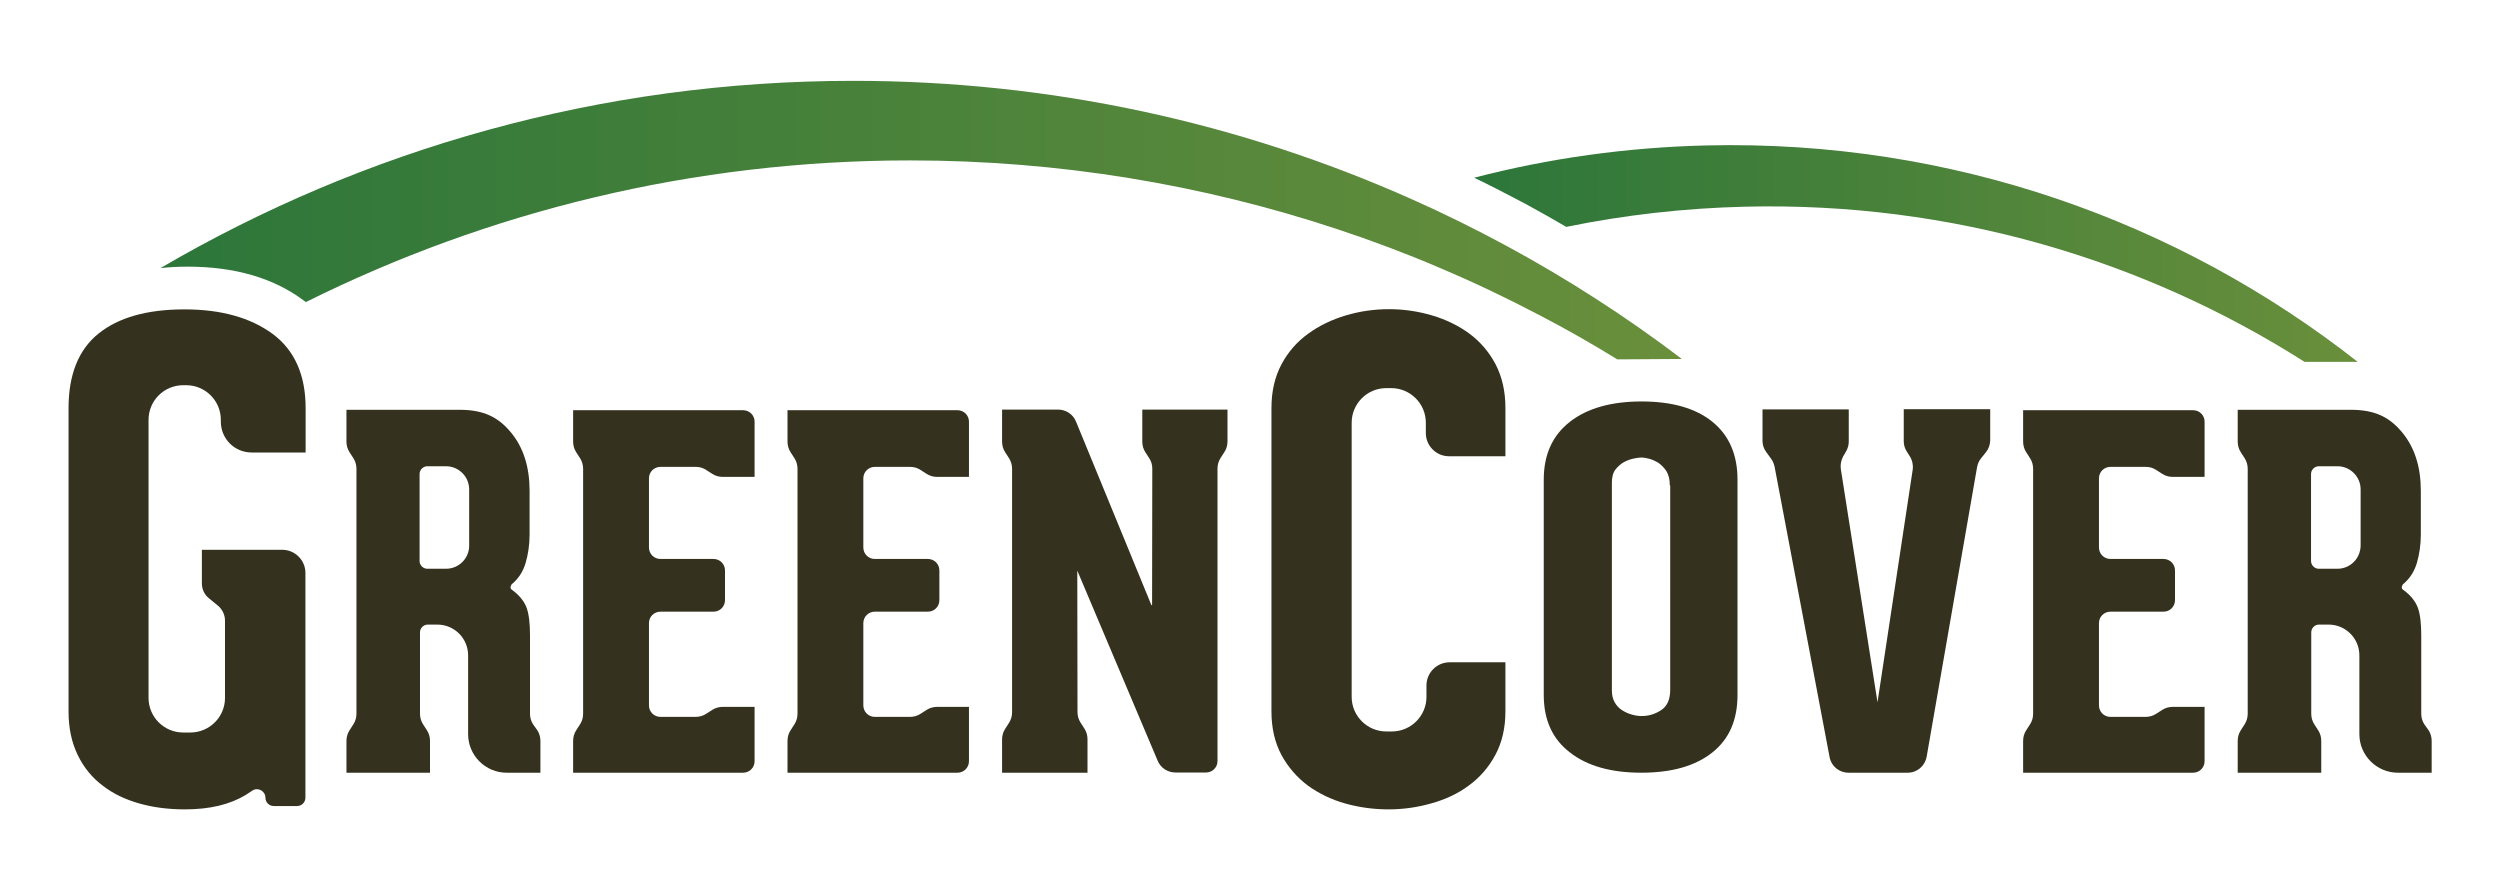 <?xml version="1.0" encoding="UTF-8"?>
<!-- Generator: Adobe Illustrator 27.0.1, SVG Export Plug-In . SVG Version: 6.00 Build 0)  -->
<svg xmlns="http://www.w3.org/2000/svg" xmlns:xlink="http://www.w3.org/1999/xlink" version="1.1" id="Layer_4" x="0px" y="0px" viewBox="0 0 1200 417.9" style="enable-background:new 0 0 1200 417.9;" xml:space="preserve">
<style type="text/css">
	.st0{fill:url(#SVGID_1_);}
	.st1{fill:url(#SVGID_00000037676041271916246680000010701438331824840857_);}
	.st2{fill:#35311F;}
</style>
<linearGradient id="SVGID_1_" gradientUnits="userSpaceOnUse" x1="76.848" y1="105.569" x2="807.247" y2="105.569">
	<stop offset="0" style="stop-color:#2C763A"></stop>
	<stop offset="1" style="stop-color:#698F3B"></stop>
</linearGradient>
<path class="st0" d="M722.9,117.9c29.6,16,57.8,34.2,84.4,54.4l-31,0.2c-12.3-7.6-24.8-14.7-37.7-21.4  c-15.5-8.1-31.3-15.7-47.5-22.5c-0.1,0-0.1-0.1-0.2-0.1c-16.1-6.9-32.6-13.1-49.3-18.6c-64.4-21.3-133.2-32.9-204.8-32.9  c-104.2,0-202.6,24.5-290,68c-0.4-0.3-0.8-0.6-1.2-0.9c-14.4-10.7-33-16.1-55.4-16.1c-4.6,0-9,0.2-13.2,0.7  c97.6-57.1,211.2-89.9,332.5-89.9c95.5,0,186.2,20.3,268.1,56.8c0,0,0,0,0,0C692.9,102.4,708.1,109.9,722.9,117.9L722.9,117.9z"></path>
<linearGradient id="SVGID_00000009549541344705747610000015351699915292857274_" gradientUnits="userSpaceOnUse" x1="707.536" y1="121.607" x2="1131.633" y2="121.607">
	<stop offset="0" style="stop-color:#2C763A"></stop>
	<stop offset="1" style="stop-color:#698F3B"></stop>
</linearGradient>
<path style="fill:url(#SVGID_00000009549541344705747610000015351699915292857274_);" d="M1106.2,173.7  c-77.4-49.2-169.7-76.8-268.3-74.5c-29.4,0.7-58.2,4-86.1,9.7c-6.1-3.6-12.2-7-18.4-10.4l-4.9-2.6h0c-6.9-3.6-13.8-7.2-20.9-10.6  c35.8-9.3,73.2-14.6,111.8-15.5c117.6-2.7,226.5,36.5,312.3,103.9L1106.2,173.7z"></path>
<path class="st2" d="M787.8,370.9c-14.4,0-25.9-3.2-34.2-9.7c-8.4-6.4-12.6-15.6-12.6-27.6V230.2c0-12,4.2-21.2,12.5-27.7  c8.3-6.5,19.8-9.8,34.4-9.8c14.8,0,26.1,3.3,34.1,9.8c8,6.5,12,15.8,12,27.7v103.4c0,12-4,21.2-12.1,27.6  C813.7,367.7,802.4,370.9,787.8,370.9z M801.5,233c0-2.8-0.5-5-1.6-6.8c-1.1-1.7-2.4-3-3.8-4c-1.5-0.9-3-1.6-4.5-2  c-1.6-0.4-2.8-0.6-3.7-0.6s-2.2,0.2-3.7,0.5c-1.6,0.3-3.1,0.9-4.7,1.7c-1.6,0.9-2.9,2.1-4.1,3.6c-1.2,1.6-1.7,3.7-1.7,6.3v99.7  c0,2.3,0.5,4.3,1.4,5.8c0.9,1.6,2.1,2.8,3.5,3.7c1.4,0.9,2.9,1.6,4.7,2.1c1.7,0.5,3.3,0.7,4.7,0.7c3.3,0,6.4-0.9,9.3-2.8  c2.9-1.9,4.4-5.1,4.4-9.8V233z"></path>
<path class="st2" d="M548.3,196.6V212c0,1.8,0.5,3.6,1.5,5.1l1.8,2.8c1,1.5,1.5,3.2,1.5,5c0,27.8-0.1,65.2-0.1,65.4  c-0.1,0.3-0.2,0.3-0.4,0c-0.4-1.1-27.8-67.6-36.1-87.9c-1.4-3.5-4.8-5.8-8.6-5.8H481V212c0,1.8,0.5,3.6,1.5,5.1l1.8,2.8  c1,1.5,1.5,3.3,1.5,5.1v116.9c0,1.8-0.5,3.6-1.5,5.1l-1.8,2.8c-1,1.5-1.5,3.3-1.5,5.1v16h41v-16.1c0-1.8-0.5-3.6-1.5-5.1l-1.8-2.8  c-1-1.5-1.5-3.3-1.5-5.1l-0.1-67.9c0,0.1,29.9,70.6,38.6,91.3c1.4,3.4,4.8,5.6,8.5,5.6h14.7c3.1,0,5.5-2.5,5.5-5.5V224.9  c0-1.8,0.5-3.6,1.5-5.1l1.8-2.8c1-1.5,1.5-3.3,1.5-5.1v-15.3H548.3z"></path>
<path class="st2" d="M955.3,196.4h-41.5v15.4c0,1.8,0.5,3.5,1.5,5l1.4,2.2c1.2,1.9,1.7,4.2,1.4,6.4l-16.9,111.7l-17.6-111.9  c-0.3-2.1,0.1-4.2,1.1-6.1l1.4-2.4c0.8-1.4,1.3-3,1.3-4.6v-15.6H846v15.1c0,1.9,0.6,3.8,1.8,5.4l2.4,3.3c0.8,1.1,1.3,2.4,1.6,3.7  l26.4,139.4c0.8,4.4,4.6,7.5,9.1,7.5h28.4c4.5,0,8.3-3.2,9.1-7.7l24.2-139c0.3-1.5,0.9-3,1.9-4.2l2.4-3c1.3-1.6,2-3.7,2-5.8V196.4z"></path>
<path class="st2" d="M971.1,196.6V212c0,1.8,0.5,3.6,1.5,5.1l1.8,2.8c1,1.5,1.5,3.3,1.5,5.1v117.6c0,1.8-0.5,3.6-1.5,5.1l-1.8,2.8  c-1,1.5-1.5,3.3-1.5,5.1v15.3h81.6c3.1,0,5.5-2.5,5.5-5.5v-26.1h-15.3c-1.8,0-3.6,0.5-5.1,1.5l-2.8,1.8c-1.5,1-3.3,1.5-5.1,1.5H1013  c-3.1,0-5.5-2.5-5.5-5.5v-39.5c0-3.1,2.5-5.5,5.5-5.5h25.5c3.1,0,5.5-2.5,5.5-5.5v-14.3c0-3.1-2.5-5.5-5.5-5.5H1013  c-3.1,0-5.5-2.5-5.5-5.5v-33.2c0-3.1,2.5-5.5,5.5-5.5h17c1.8,0,3.5,0.5,5,1.5l2.8,1.8c1.5,1,3.3,1.5,5,1.5h15.4v-26.5  c0-3.1-2.5-5.5-5.5-5.5H971.1z"></path>
<path class="st2" d="M275.1,196.6V212c0,1.8,0.5,3.6,1.5,5.1l1.8,2.8c1,1.5,1.5,3.3,1.5,5.1v117.6c0,1.8-0.5,3.6-1.5,5.1l-1.8,2.8  c-1,1.5-1.5,3.3-1.5,5.1v15.3h81.6c3.1,0,5.5-2.5,5.5-5.5v-26.1h-15.3c-1.8,0-3.6,0.5-5.1,1.5l-2.8,1.8c-1.5,1-3.3,1.5-5.1,1.5H317  c-3.1,0-5.5-2.5-5.5-5.5v-39.5c0-3.1,2.5-5.5,5.5-5.5h25.5c3.1,0,5.5-2.5,5.5-5.5v-14.3c0-3.1-2.5-5.5-5.5-5.5H317  c-3.1,0-5.5-2.5-5.5-5.5v-33.2c0-3.1,2.5-5.5,5.5-5.5h17c1.8,0,3.5,0.5,5,1.5l2.8,1.8c1.5,1,3.3,1.5,5,1.5h15.4v-26.5  c0-3.1-2.5-5.5-5.5-5.5H275.1z"></path>
<path class="st2" d="M378,196.6V212c0,1.8,0.5,3.6,1.5,5.1l1.8,2.8c1,1.5,1.5,3.3,1.5,5.1v117.6c0,1.8-0.5,3.6-1.5,5.1l-1.8,2.8  c-1,1.5-1.5,3.3-1.5,5.1v15.3h81.6c3.1,0,5.5-2.5,5.5-5.5v-26.1h-15.3c-1.8,0-3.6,0.5-5.1,1.5l-2.8,1.8c-1.5,1-3.3,1.5-5.1,1.5  h-16.9c-3.1,0-5.5-2.5-5.5-5.5v-39.5c0-3.1,2.5-5.5,5.5-5.5h25.5c3.1,0,5.5-2.5,5.5-5.5v-14.3c0-3.1-2.5-5.5-5.5-5.5h-25.5  c-3.1,0-5.5-2.5-5.5-5.5v-33.2c0-3.1,2.5-5.5,5.5-5.5h17c1.8,0,3.5,0.5,5,1.5l2.8,1.8c1.5,1,3.3,1.5,5,1.5h15.4v-26.5  c0-3.1-2.5-5.5-5.5-5.5H378z"></path>
<path class="st2" d="M1163.7,347.7c-1-1.5-1.5-3.3-1.5-5.1v-37.6c0-5.7-0.5-10.1-1.6-13.2c-1.1-3-3.3-5.9-6.8-8.5  c-0.8-0.5-1.1-1-0.9-1.7c0.2-0.7,0.4-1.1,0.7-1.3c3.1-2.6,5.3-6,6.5-10.1c1.2-4.1,1.9-8.7,1.9-13.6v-21c0-11.5-3-20.9-9-28.1  c-6-7.2-12.9-10.8-24.6-10.8h-54.3V212c0,1.8,0.5,3.6,1.5,5.1l1.8,2.8c1,1.5,1.5,3.3,1.5,5.1v117.6c0,1.8-0.5,3.6-1.5,5.1l-1.8,2.8  c-1,1.5-1.5,3.3-1.5,5.1v15.3h40.1v-15.3c0-1.8-0.5-3.6-1.5-5.1l-1.8-2.8c-1-1.5-1.5-3.3-1.5-5.1v-39.1c0-2,1.7-3.7,3.7-3.7h4.6  c8.2,0,14.8,6.6,14.8,14.8v37.8c0,10.2,8.3,18.5,18.5,18.5h16.2v-15.3c0-1.8-0.5-3.6-1.5-5.1L1163.7,347.7z M1122,273h-9  c-2,0-3.7-1.7-3.7-3.7v-41.8c0-2,1.7-3.7,3.7-3.7h9c6.1,0,11.1,5,11.1,11.1v27C1133,268.1,1128.1,273,1122,273z"></path>
<path class="st2" d="M255.9,347.7c-1-1.5-1.5-3.3-1.5-5.1v-37.6c0-5.7-0.5-10.1-1.6-13.2c-1.1-3-3.3-5.9-6.8-8.5  c-0.8-0.5-1.1-1-0.9-1.7c0.2-0.7,0.4-1.1,0.7-1.3c3.1-2.6,5.3-6,6.5-10.1c1.2-4.1,1.9-8.7,1.9-13.6v-21c0-11.5-3-20.9-9-28.1  c-6-7.2-12.9-10.8-24.6-10.8h-54.3V212c0,1.8,0.5,3.6,1.5,5.1l1.8,2.8c1,1.5,1.5,3.3,1.5,5.1v117.6c0,1.8-0.5,3.6-1.5,5.1l-1.8,2.8  c-1,1.5-1.5,3.3-1.5,5.1v15.3h40.1v-15.3c0-1.8-0.5-3.6-1.5-5.1l-1.8-2.8c-1-1.5-1.5-3.3-1.5-5.1v-39.1c0-2,1.7-3.7,3.7-3.7h4.6  c8.2,0,14.8,6.6,14.8,14.8v37.8c0,10.2,8.3,18.5,18.5,18.5h16.2v-15.3c0-1.8-0.5-3.6-1.5-5.1L255.9,347.7z M214.1,273h-9  c-2,0-3.7-1.7-3.7-3.7v-41.8c0-2,1.7-3.7,3.7-3.7h9c6.1,0,11.1,5,11.1,11.1v27C225.2,268.1,220.2,273,214.1,273z"></path>
<path class="st2" d="M146.7,217.2v-21.3c0-15.9-5.3-27.8-15.8-35.6c-10.6-7.8-24.7-11.8-42.4-11.8c-17.9,0-31.6,3.9-41.2,11.6  c-9.6,7.7-14.4,19.7-14.4,35.8v145.6c0,8,1.5,14.9,4.4,20.9c2.9,6,6.9,10.9,12,14.7c5,3.9,10.9,6.7,17.7,8.6  c6.7,1.9,14,2.8,21.8,2.8c11.8,0,21.5-2.3,29.1-6.9c0.3-0.2,1.6-1,3.2-2.1c2.7-1.8,6.3,0.2,6.3,3.4v0c0,2.2,1.8,4,4,4h11.2  c2.2,0,4-1.8,4-4V275c0-6.1-5-11.1-11.1-11.1l-38.6,0V280c0,2.8,1.2,5.4,3.3,7.1l4.5,3.7c2.1,1.8,3.3,4.4,3.3,7.1v37.1  c0,9.2-7.5,16.6-16.6,16.6h-3.5c-9.2,0-16.6-7.5-16.6-16.6V201.5c0-9.2,7.5-16.6,16.6-16.6h1.5c9.2,0,16.6,7.5,16.6,16.6v0.9  c0,8.2,6.6,14.8,14.8,14.8H146.7z"></path>
<path class="st2" d="M666.5,388.5c-7,0-13.9-0.9-20.7-2.8c-6.8-1.9-12.7-4.8-18-8.6c-5.2-3.9-9.5-8.8-12.7-14.7  c-3.2-6-4.8-12.9-4.8-20.9V195.8c0-7.9,1.6-14.9,4.8-20.9c3.2-6,7.5-10.9,12.8-14.7c5.3-3.9,11.4-6.8,18.1-8.8c6.7-2,13.6-3,20.7-3  c7,0,13.9,1,20.7,3c6.7,2,12.7,4.9,18,8.8c5.2,3.9,9.4,8.8,12.5,14.7c3.1,6,4.7,12.9,4.7,20.9V219h-27.1c-6.1,0-11.1-5-11.1-11.1v-5  c0-9.2-7.5-16.6-16.6-16.6h-2.4c-9.2,0-16.6,7.5-16.6,16.6v131.6c0,9.2,7.5,16.6,16.6,16.6h2.7c9.2,0,16.6-7.5,16.6-16.6V329  c0-6.1,5-11.1,11.1-11.1h26.8v23.5c0,8-1.6,14.9-4.8,20.9c-3.2,6-7.5,10.9-12.7,14.7c-5.2,3.9-11.2,6.7-18,8.6  C680.5,387.5,673.6,388.5,666.5,388.5z"></path>
</svg>
